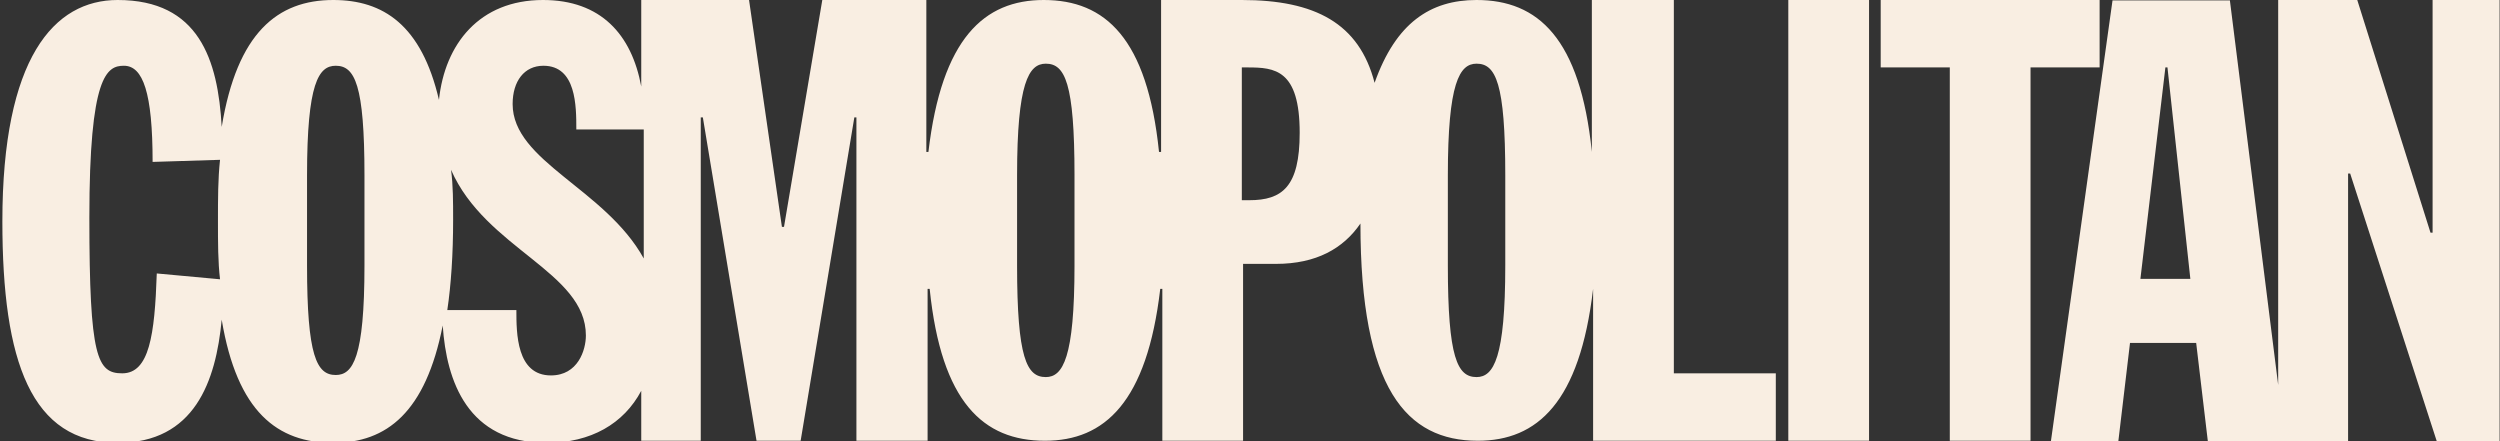 <svg width="136" height="24" viewBox="0 0 136 24" fill="none" xmlns="http://www.w3.org/2000/svg">
<rect x="0" y="0" width="136" height="24" fill="#333333" stroke="none"/>
<g clip-path="url(#clip0_770_21813)">
<path d="M90.989 0H86.597V8.264C85.963 2.083 83.676 0 80.325 0C77.812 0 75.933 1.245 74.778 4.506C73.94 1.268 71.54 0 67.555 0H63.163V8.264H63.05C62.416 2.083 60.129 0 56.778 0C53.54 0 51.231 2.083 50.506 8.264H50.393V0H44.733L42.65 12.34H42.536L40.748 0H34.884V4.709C34.363 1.879 32.687 0 29.54 0C26.076 0 24.197 2.4 23.88 5.434C22.929 1.358 20.846 0 18.129 0C15.095 0 12.899 1.789 12.061 6.906C11.857 3.238 10.816 0 6.401 0C2.936 0 0.129 3.147 0.129 12.045C0.129 19.675 1.691 24.091 6.401 24.091C10.589 24.091 11.744 20.74 12.061 17.389C12.899 22.415 15.095 24.091 18.129 24.091C21.05 24.091 23.155 22.415 24.084 17.706C24.287 20.74 25.442 24.091 29.744 24.091C32.144 24.091 33.933 23.049 34.884 21.26V23.977H38.121V6.385H38.235L41.155 23.977H43.555L46.476 6.385H46.589V23.977H50.461V15.713H50.574C51.208 21.894 53.495 23.977 56.846 23.977C60.084 23.977 62.393 21.894 63.118 15.713H63.231V23.977H67.623V14.355H69.412C71.608 14.355 73.08 13.517 74.008 12.159C74.008 21.17 76.521 23.977 80.393 23.977C83.631 23.977 85.94 21.894 86.665 15.713V23.977H96.604V20.309H91.057V0H90.989ZM8.529 14.876C8.416 18.226 8.121 20.309 6.65 20.309C5.291 20.309 4.861 19.472 4.861 11.841C4.861 4.098 5.812 3.577 6.74 3.577C7.782 3.577 8.302 5.049 8.302 8.808L11.97 8.694C11.857 9.736 11.857 10.777 11.857 12.045C11.857 13.2 11.857 14.242 11.97 15.193L8.529 14.876ZM19.827 14.445C19.827 19.472 19.193 20.4 18.265 20.4C17.223 20.4 16.703 19.358 16.703 14.445V9.532C16.703 4.506 17.337 3.577 18.265 3.577C19.306 3.577 19.827 4.619 19.827 9.532V14.445ZM29.97 20.423C28.091 20.423 28.091 18.113 28.091 16.868H24.333C24.537 15.509 24.65 13.834 24.65 11.955C24.65 11.004 24.65 10.075 24.537 9.238C26.416 13.54 31.872 14.785 31.872 18.249C31.872 19.041 31.442 20.423 29.97 20.423ZM27.887 5.66C27.887 4.415 28.521 3.577 29.563 3.577C31.352 3.577 31.352 5.774 31.352 7.042H35.02V14.06C32.914 10.257 27.887 8.785 27.887 5.66ZM58.453 14.445C58.453 19.472 57.819 20.513 56.891 20.513C55.85 20.513 55.329 19.472 55.329 14.445V9.532C55.329 4.506 55.963 3.464 56.891 3.464C57.933 3.464 58.453 4.506 58.453 9.532V14.445ZM67.963 10.891H67.555V3.668H67.872C69.344 3.668 70.703 3.781 70.703 7.223C70.703 10.166 69.752 10.891 67.963 10.891ZM81.887 14.445C81.887 19.472 81.253 20.513 80.325 20.513C79.284 20.513 78.763 19.472 78.763 14.445V9.532C78.763 4.506 79.397 3.464 80.325 3.464C81.367 3.464 81.887 4.506 81.887 9.532V14.445ZM97.284 0H101.676V23.977H97.284V0ZM114.242 0H102.31V3.668H106.069V23.977H110.461V3.668H114.219V0M132.333 0V12.657H132.219L128.235 0H123.933V20.943L121.306 0.023H114.921L111.57 24H115.238L115.872 18.657H119.472L120.106 24H127.736V9.442H127.85L132.559 24H136.001V0H132.333ZM116.438 15.17L117.797 3.668H117.91L119.155 15.17H116.438Z" fill="#F9EEE2"/>
</g>
<defs>
<clipPath id="clip0_770_21813">
<rect width="135.849" height="24" fill="white" transform="translate(0.129)"/>
</clipPath>
</defs>
</svg>
